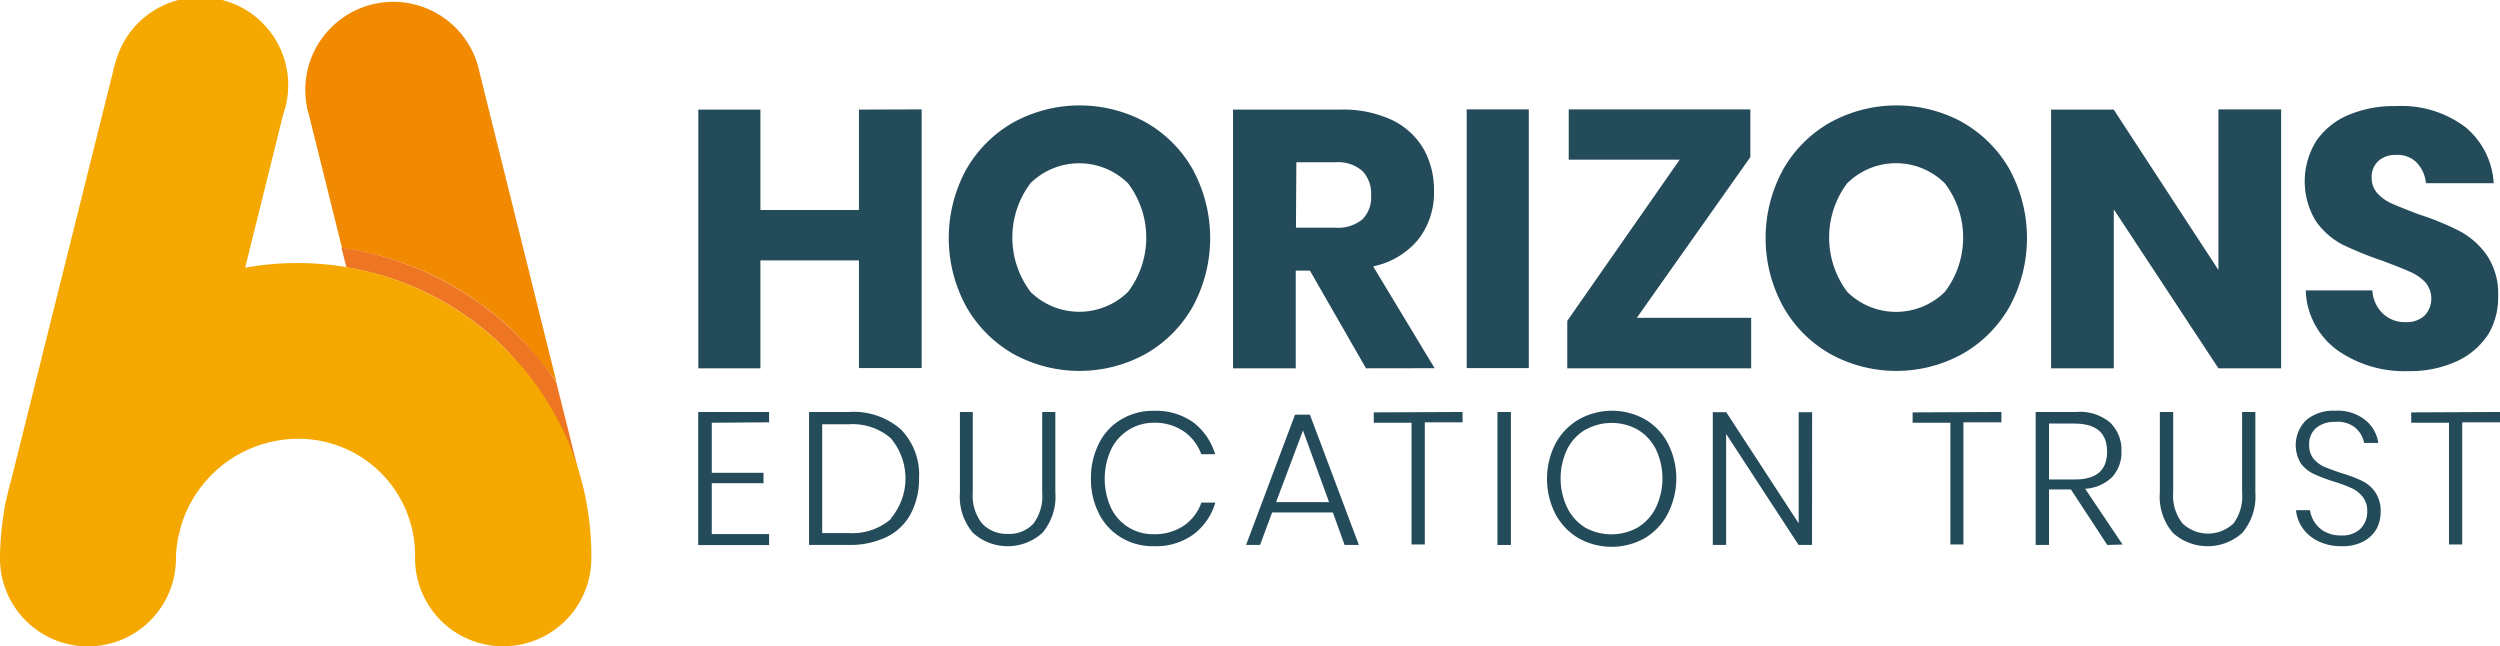 <svg xmlns="http://www.w3.org/2000/svg" viewBox="0 0 241.58 62.46"><path d="M89.06,10.57v25H83V25.16H73.48V35.59h-6v-25h6v9.7H83v-9.7Z" fill="#244b5a"/><path d="M110.73,11.83a12,12,0,0,1,4.54,4.56,13.9,13.9,0,0,1,0,13.22,12.06,12.06,0,0,1-4.57,4.59,13.25,13.25,0,0,1-12.78,0,12.18,12.18,0,0,1-4.56-4.59,13.84,13.84,0,0,1,0-13.22,12.17,12.17,0,0,1,4.56-4.56,13.33,13.33,0,0,1,12.82,0ZM99.58,17.7a8.73,8.73,0,0,0,0,10.5,6.73,6.73,0,0,0,9.43,0,8.7,8.7,0,0,0,0-10.48,6.72,6.72,0,0,0-9.45,0Z" fill="#244b5a"/><path d="M132,35.59l-5.42-9.44h-1.37v9.44h-6.06v-25H129.5a11.23,11.23,0,0,1,5,1,7.07,7.07,0,0,1,3.07,2.81,8.14,8.14,0,0,1,1,4.09,7.34,7.34,0,0,1-1.51,4.64,7.66,7.66,0,0,1-4.37,2.61l5.94,9.84ZM125.23,22H129a3.74,3.74,0,0,0,2.65-.8,3,3,0,0,0,.84-2.34,3.14,3.14,0,0,0-.84-2.34,3.6,3.6,0,0,0-2.63-.84h-3.75Z" fill="#244b5a"/><path d="M147.73,10.57v25h-6v-25Z" fill="#244b5a"/><path d="M158.17,30.71h11.05v4.88H151.45V31l10.86-15.57H151.59V10.57h17.55v4.61Z" fill="#244b5a"/><path d="M189.65,11.83a12.07,12.07,0,0,1,4.55,4.56,13.9,13.9,0,0,1,0,13.22,12.06,12.06,0,0,1-4.57,4.59,13.23,13.23,0,0,1-12.77,0,12,12,0,0,1-4.56-4.59,13.79,13.79,0,0,1,0-13.22,12,12,0,0,1,4.56-4.56,13.31,13.31,0,0,1,12.81,0ZM178.5,17.7a8.76,8.76,0,0,0,0,10.5,6.72,6.72,0,0,0,9.44,0,8.67,8.67,0,0,0,0-10.48,6.7,6.7,0,0,0-9.45,0Z" fill="#244b5a"/><path d="M220.43,35.59h-6.06L204.26,20.23V35.59H198.2v-25h6.05l10.12,15.5V10.57h6.06Z" fill="#244b5a"/><path d="M240.51,32.2a7.2,7.2,0,0,1-3,2.66,10.73,10.73,0,0,1-4.77,1,11.22,11.22,0,0,1-6.93-2.06,7.4,7.4,0,0,1-3-5.74h6.44a3.31,3.31,0,0,0,1,2.23,3.08,3.08,0,0,0,2.21.84,2.55,2.55,0,0,0,1.84-.64,2.41,2.41,0,0,0,0-3.28,4.61,4.61,0,0,0-1.54-1c-.61-.28-1.46-.6-2.51-1a33.48,33.48,0,0,1-3.88-1.57,7.23,7.23,0,0,1-2.58-2.27,7.38,7.38,0,0,1,.05-7.77,7.1,7.1,0,0,1,3.14-2.51,11.39,11.39,0,0,1,4.58-.84,10.25,10.25,0,0,1,6.63,2,7.57,7.57,0,0,1,2.78,5.45h-6.55a3.27,3.27,0,0,0-.9-2,2.62,2.62,0,0,0-2-.73,2.5,2.5,0,0,0-1.68.57,2.12,2.12,0,0,0-.66,1.68,2.17,2.17,0,0,0,.59,1.5,4.29,4.29,0,0,0,1.47,1c.59.26,1.44.59,2.51,1a26.36,26.36,0,0,1,3.93,1.61,7.58,7.58,0,0,1,2.62,2.32,6.63,6.63,0,0,1,1.1,4A6.93,6.93,0,0,1,240.51,32.2Z" fill="#244b5a"/><path d="M68.78,40.85v4.84h5v1h-5v4.92h5.54v1.06H67.47V39.81h6.85v1Z" fill="#244b5a"/><path d="M88,49.66a5.25,5.25,0,0,1-2.3,2.22,8.21,8.21,0,0,1-3.68.78H78.18V39.81h3.87a6.92,6.92,0,0,1,5,1.68,6.24,6.24,0,0,1,1.76,4.71A7.2,7.2,0,0,1,88,49.66Zm-1.93.45a6,6,0,0,0,0-7.77A5.65,5.65,0,0,0,82,41H79.45V51.51H82a5.7,5.7,0,0,0,4.14-1.4Z" fill="#244b5a"/><path d="M94,39.81v7.78a4.34,4.34,0,0,0,.9,3,3.27,3.27,0,0,0,2.47,1,3.16,3.16,0,0,0,2.5-1,4.43,4.43,0,0,0,.84-3V39.81h1.27v7.78a5.4,5.4,0,0,1-1.25,3.9,5,5,0,0,1-6.71,0,5.37,5.37,0,0,1-1.26-3.9V39.81Z" fill="#244b5a"/><path d="M115.29,40.8a6,6,0,0,1,2.13,3.09h-1.34a4.59,4.59,0,0,0-1.68-2.2,5,5,0,0,0-2.94-.84,4.56,4.56,0,0,0-4.09,2.58,6.79,6.79,0,0,0,0,5.67,4.48,4.48,0,0,0,4.11,2.52,5,5,0,0,0,2.94-.84,4.53,4.53,0,0,0,1.67-2.21h1.35a5.91,5.91,0,0,1-2.14,3.09,6.19,6.19,0,0,1-3.82,1.12,5.91,5.91,0,0,1-3.15-.84,5.63,5.63,0,0,1-2.14-2.32,7.22,7.22,0,0,1-.77-3.35,7.34,7.34,0,0,1,.77-3.41,5.51,5.51,0,0,1,2.14-2.32,5.91,5.91,0,0,1,3.15-.84A6.23,6.23,0,0,1,115.29,40.8Z" fill="#244b5a"/><path d="M128.8,49.52h-5.87l-1.17,3.14h-1.35l4.73-12.59h1.44l4.73,12.59h-1.38Zm-.37-1-2.52-6.92-2.6,6.92Z" fill="#244b5a"/><path d="M141.33,39.81v1h-3.65v11.8H136.4V40.85h-3.65v-1Z" fill="#244b5a"/><path d="M146,39.81V52.66h-1.3V39.81Z" fill="#244b5a"/><path d="M158.94,40.51a5.81,5.81,0,0,1,2.23,2.33,7.44,7.44,0,0,1,0,6.78A5.9,5.9,0,0,1,158.94,52a6.53,6.53,0,0,1-6.41,0,5.9,5.9,0,0,1-2.23-2.34,7.5,7.5,0,0,1,0-6.78,6,6,0,0,1,2.23-2.33A6.53,6.53,0,0,1,158.94,40.51Zm-5.73,1a4.62,4.62,0,0,0-1.76,1.88,6.57,6.57,0,0,0,0,5.68A4.69,4.69,0,0,0,153.21,51a5.25,5.25,0,0,0,5,0A4.69,4.69,0,0,0,160,49.07a6.57,6.57,0,0,0,0-5.68,4.62,4.62,0,0,0-1.76-1.88,5.19,5.19,0,0,0-5,0Z" fill="#244b5a"/><path d="M175.1,52.66h-1.3l-7-10.73V52.66h-1.29V39.83h1.3l7,10.74V39.83h1.3Z" fill="#244b5a"/><path d="M193.4,39.81v1h-3.67v11.8h-1.26V40.85h-3.65v-1Z" fill="#244b5a"/><path d="M203.63,52.66l-3.51-5.36H198v5.36h-1.29V39.81h3.93a4.55,4.55,0,0,1,3.24,1A3.64,3.64,0,0,1,205,43.59a3.52,3.52,0,0,1-.9,2.51,4.06,4.06,0,0,1-2.61,1.13l3.62,5.39ZM198,46.33h2.51c2.07,0,3.1-.89,3.1-2.68s-1-2.69-3.1-2.72H198Z" fill="#244b5a"/><path d="M210,39.81v7.78a4.3,4.3,0,0,0,.91,3,3.59,3.59,0,0,0,4.91,0,4.43,4.43,0,0,0,.84-3V39.81h1.28v7.78a5.45,5.45,0,0,1-1.26,3.9,5,5,0,0,1-6.71,0,5.37,5.37,0,0,1-1.26-3.9V39.81Z" fill="#244b5a"/><path d="M229.68,51.05a3.16,3.16,0,0,1-1.26,1.25,4.27,4.27,0,0,1-2.13.48,5.09,5.09,0,0,1-2.21-.45,4,4,0,0,1-1.54-1.25,3.59,3.59,0,0,1-.67-1.78h1.35a2.87,2.87,0,0,0,.42,1.13,2.73,2.73,0,0,0,1,.94,3.16,3.16,0,0,0,1.59.37,2.52,2.52,0,0,0,1.87-.65,2.3,2.3,0,0,0,.65-1.68,2.17,2.17,0,0,0-.43-1.39,2.89,2.89,0,0,0-1.06-.84,13.16,13.16,0,0,0-1.72-.64,15.91,15.91,0,0,1-1.95-.74,3.31,3.31,0,0,1-1.24-1,3.39,3.39,0,0,1,.51-4.21,4.08,4.08,0,0,1,2.81-.9,4.28,4.28,0,0,1,2.88.89,3.48,3.48,0,0,1,1.27,2.22h-1.37a2.61,2.61,0,0,0-.84-1.46,2.74,2.74,0,0,0-2-.57,2.68,2.68,0,0,0-1.8.59,2,2,0,0,0-.67,1.61,2.07,2.07,0,0,0,.41,1.34,3,3,0,0,0,1,.78c.42.18,1,.38,1.68.62a13.33,13.33,0,0,1,2,.75,3.24,3.24,0,0,1,1.29,1.09,3.28,3.28,0,0,1,.53,1.93A3.53,3.53,0,0,1,229.68,51.05Z" fill="#244b5a"/><path d="M241.58,39.81v1h-3.65v11.8h-1.28V40.85H233v-1Z" fill="#244b5a"/><path d="M53.77,36.89,46.34,7a8.5,8.5,0,0,0-16.67,3.36c0,.15.06.29.1.43s.05.2.08.3l3.2,12.88a29.8,29.8,0,0,1,17.16,8.63A54.42,54.42,0,0,1,53.77,36.89Z" fill="#f18a00"/><path d="M48.93,33.81C52.33,37.25,56,45.93,56,45.93l-2.25-9A30.12,30.12,0,0,0,33,23.94l.47,1.89A28.15,28.15,0,0,1,48.93,33.81Z" fill="#ee7623"/><path d="M48.93,33.81a28.48,28.48,0,0,0-25.24-7.94l3.67-14.8A8.49,8.49,0,1,0,11.19,5.92l-.09.28a7.2,7.2,0,0,0-.19.77L1.06,46.47C.9,47,.76,47.61.64,48.15l-.06.24a8.18,8.18,0,0,0-.2,1.1A29.21,29.21,0,0,0,0,53.87a8.5,8.5,0,0,0,8.39,8.59h.1A8.49,8.49,0,0,0,17,54.07a10.94,10.94,0,0,1,.22-2.14l.27-1.09a11.85,11.85,0,0,1,11.3-8.44A11.27,11.27,0,0,1,40.11,53.62v.24a8.5,8.5,0,0,0,8.39,8.59h.15a8.5,8.5,0,0,0,8.49-8.39A28.17,28.17,0,0,0,48.93,33.81Z" fill="#f5a800"/></svg>